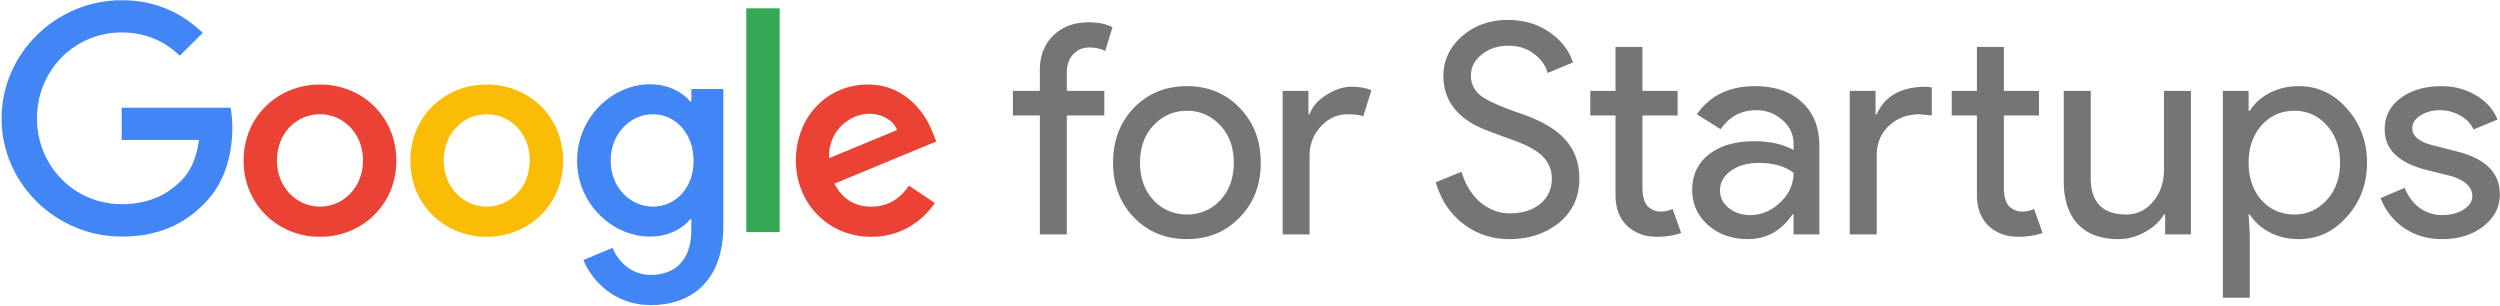 <svg xmlns="http://www.w3.org/2000/svg" width="775" height="95" fill="none"><path fill="#4285F4" d="M.489 36.743C.489 16.485 17.463.07 37.72.07c11.176 0 19.14 4.4 25.147 10.129l-7.125 7.055c-4.261-4.052-10.06-7.195-18.022-7.195-14.74 0-26.265 11.875-26.265 26.614S22.982 63.287 37.72 63.287c9.57 0 15.018-3.842 18.51-7.335 2.865-2.864 4.75-6.985 5.45-12.573H37.72v-9.99h33.74c.349 1.817.559 3.913.559 6.288 0 7.544-2.026 16.834-8.662 23.4-6.497 6.706-14.74 10.269-25.636 10.269C17.463 73.346.489 56.93.489 36.743Z"/><path fill="#EA4335" d="M99.192 26.195c-13.063 0-23.68 9.919-23.68 23.61 0 13.621 10.617 23.61 23.68 23.61 13.062 0 23.68-9.989 23.68-23.61 0-13.691-10.618-23.61-23.68-23.61Zm0 37.86c-7.125 0-13.342-5.868-13.342-14.32 0-8.522 6.147-14.32 13.342-14.32 7.125 0 13.341 5.798 13.341 14.32 0 8.452-6.216 14.32-13.341 14.32Z"/><path fill="#FBBC05" d="M150.883 26.195c-13.063 0-23.68 9.919-23.68 23.61 0 13.621 10.617 23.61 23.68 23.61 13.062 0 23.68-9.989 23.68-23.61 0-13.691-10.618-23.61-23.68-23.61Zm0 37.86c-7.125 0-13.342-5.868-13.342-14.32 0-8.522 6.147-14.32 13.342-14.32s13.342 5.798 13.342 14.32c0 8.452-6.217 14.32-13.342 14.32Z"/><path fill="#4285F4" d="M214.31 27.592v3.842h-.349c-2.305-2.794-6.776-5.309-12.434-5.309-11.805 0-22.632 10.338-22.632 23.68 0 13.203 10.827 23.54 22.632 23.54 5.658 0 10.129-2.514 12.434-5.378h.349v3.423c0 9.01-4.82 13.83-12.573 13.83-6.357 0-10.269-4.54-11.876-8.382l-9.011 3.773c2.585 6.286 9.5 13.97 20.956 13.97 12.155 0 22.423-7.125 22.423-24.588v-42.4h-9.919Zm-11.875 36.463c-7.125 0-13.132-6.007-13.132-14.25 0-8.312 6.007-14.39 13.132-14.39 7.055 0 12.574 6.078 12.574 14.39.07 8.313-5.519 14.25-12.574 14.25Z"/><path fill="#34A853" d="M241.692 71.948h-10.338V2.584h10.338v69.364Z"/><path fill="#EA4335" d="M270.123 64.055c-5.309 0-9.012-2.445-11.456-7.125l31.573-13.063-1.048-2.654c-1.955-5.309-7.963-15.018-20.187-15.018-12.155 0-22.283 9.57-22.283 23.61 0 13.202 9.989 23.61 23.401 23.61 10.827 0 17.044-6.636 19.698-10.478l-8.033-5.379c-2.724 3.912-6.357 6.497-11.665 6.497Zm-.769-28.78c4.121 0 7.614 2.026 8.732 5.03l-21.096 8.731c-.279-9.08 7.055-13.76 12.364-13.76Z"/><path fill="#000" fill-opacity=".541" d="M337.434 6.91c3.027 0 5.51.515 7.448 1.544l-2.271 7.357c-1.453-.726-3.088-1.09-4.905-1.09-2.059 0-3.754.727-5.086 2.18-1.272 1.393-1.908 3.27-1.908 5.632v5.631h11.626v7.63h-11.626V72.67h-8.356V35.794H314v-7.63h8.356v-6.449c0-4.42 1.393-7.993 4.178-10.718 2.846-2.724 6.479-4.087 10.9-4.087Zm7.619 43.507c0-6.842 2.15-12.504 6.449-16.985 4.36-4.48 9.84-6.721 16.44-6.721 6.6 0 12.05 2.24 16.349 6.721 4.36 4.481 6.54 10.143 6.54 16.985 0 6.903-2.18 12.565-6.54 16.985-4.299 4.48-9.749 6.721-16.349 6.721s-12.08-2.24-16.44-6.72c-4.299-4.482-6.449-10.143-6.449-16.986Zm8.356 0c0 4.784 1.393 8.66 4.179 11.626 2.785 2.967 6.236 4.45 10.354 4.45 4.118 0 7.569-1.483 10.354-4.45 2.786-2.967 4.179-6.842 4.179-11.626 0-4.723-1.393-8.568-4.179-11.535-2.846-3.028-6.297-4.541-10.354-4.541-4.057 0-7.509 1.513-10.354 4.54-2.786 2.968-4.179 6.813-4.179 11.536Zm52.57 22.253h-8.356V28.164h7.993v7.266h.363c.848-2.361 2.574-4.36 5.177-5.994 2.665-1.696 5.269-2.543 7.812-2.543 2.422 0 4.481.363 6.176 1.09l-2.543 8.083c-1.03-.424-2.664-.636-4.905-.636-3.149 0-5.904 1.272-8.265 3.815-2.301 2.543-3.452 5.51-3.452 8.901V72.67Zm83.625-17.348c0 5.692-2.089 10.263-6.267 13.715-4.239 3.39-9.386 5.086-15.441 5.086-5.389 0-10.142-1.574-14.26-4.723s-6.963-7.448-8.538-12.898l7.993-3.27c.545 1.938 1.302 3.694 2.271 5.269.969 1.574 2.089 2.937 3.36 4.087a17.838 17.838 0 0 0 4.36 2.634 13.8 13.8 0 0 0 4.996.908c3.815 0 6.933-.968 9.355-2.906 2.422-1.998 3.633-4.632 3.633-7.902 0-2.725-.999-5.056-2.997-6.994-1.877-1.877-5.389-3.694-10.536-5.45-5.208-1.877-8.447-3.148-9.719-3.815-6.903-3.512-10.354-8.689-10.354-15.531 0-4.784 1.907-8.871 5.722-12.262 3.875-3.39 8.629-5.086 14.26-5.086 4.965 0 9.264 1.271 12.898 3.814 3.633 2.483 6.055 5.602 7.266 9.356l-7.811 3.27c-.727-2.423-2.18-4.42-4.36-5.995-2.119-1.635-4.723-2.453-7.811-2.453-3.27 0-6.025.909-8.266 2.725-2.24 1.696-3.36 3.906-3.36 6.63 0 2.241.878 4.179 2.634 5.814 1.937 1.635 6.146 3.572 12.625 5.813 6.6 2.24 11.293 4.995 14.078 8.265 2.846 3.21 4.269 7.176 4.269 11.899Zm23.919 18.075c-3.633 0-6.66-1.12-9.083-3.36-2.361-2.241-3.572-5.36-3.633-9.356V35.794h-7.811v-7.63h7.811V14.54h8.357v13.624h10.899v7.63h-10.899v22.162c0 2.967.575 4.996 1.725 6.085 1.151 1.03 2.453 1.545 3.906 1.545a9.71 9.71 0 0 0 1.907-.182 12.702 12.702 0 0 0 1.817-.636l2.634 7.448c-2.18.787-4.723 1.18-7.63 1.18Zm19.687-14.351c0 2.18.909 3.996 2.725 5.45 1.877 1.453 4.057 2.18 6.54 2.18 3.512 0 6.63-1.302 9.355-3.906 2.785-2.604 4.178-5.662 4.178-9.174-2.604-2.059-6.237-3.088-10.899-3.088-3.391 0-6.237.817-8.538 2.452-2.241 1.635-3.361 3.664-3.361 6.086Zm10.809-32.335c6.176 0 11.051 1.665 14.623 4.995 3.573 3.27 5.359 7.781 5.359 13.534v27.43h-7.993v-6.176h-.363c-3.452 5.086-8.054 7.63-13.806 7.63-4.905 0-9.022-1.454-12.353-4.36-3.27-2.907-4.904-6.54-4.904-10.9 0-4.602 1.725-8.265 5.177-10.99 3.512-2.725 8.174-4.087 13.987-4.087 4.966 0 9.053.908 12.262 2.724v-1.907c0-2.906-1.15-5.359-3.451-7.357-2.301-2.059-4.996-3.088-8.084-3.088-4.663 0-8.356 1.968-11.081 5.904l-7.357-4.633c4.057-5.813 10.052-8.72 17.984-8.72Zm81.542 46.686c-3.633 0-6.66-1.12-9.083-3.36-2.361-2.241-3.572-5.36-3.633-9.356V35.794h-7.811v-7.63h7.811V14.54h8.357v13.624h10.899v7.63h-10.899v22.162c0 2.967.575 4.996 1.725 6.085 1.151 1.03 2.453 1.545 3.906 1.545a9.71 9.71 0 0 0 1.907-.182 12.702 12.702 0 0 0 1.817-.636l2.634 7.448c-2.18.787-4.723 1.18-7.63 1.18Zm-52.135-45.233h7.993v7.267h.363c2.483-5.692 7.599-8.538 15.35-8.538l1.726.181v8.72l-3.724-.363c-3.876 0-7.085 1.21-9.628 3.633-2.483 2.361-3.724 5.389-3.724 9.083V72.67h-8.356V28.164ZM679.184 72.67h-7.993v-6.176h-.363c-1.272 2.18-3.24 3.996-5.904 5.45-2.604 1.453-5.328 2.18-8.174 2.18-5.45 0-9.659-1.545-12.626-4.633-2.906-3.149-4.359-7.6-4.359-13.352V28.164h8.356v27.43c.182 7.267 3.845 10.9 10.99 10.9 3.33 0 6.116-1.332 8.356-3.997 2.241-2.725 3.361-5.964 3.361-9.718V28.164h8.356V72.67Zm32.06-6.176c3.996 0 7.357-1.514 10.082-4.542 2.724-2.967 4.087-6.812 4.087-11.535 0-4.662-1.363-8.507-4.087-11.535-2.725-3.028-6.086-4.541-10.082-4.541-4.057 0-7.448 1.513-10.173 4.54-2.664 3.029-3.997 6.874-3.997 11.536 0 4.723 1.333 8.599 3.997 11.626 2.725 2.967 6.116 4.45 10.173 4.45Zm1.362 7.63c-3.27 0-6.267-.697-8.992-2.09-2.664-1.392-4.723-3.24-6.176-5.54h-.364l.364 6.176v19.62h-8.356V28.163h7.992v6.176h.364c1.453-2.3 3.512-4.147 6.176-5.54 2.725-1.393 5.722-2.09 8.992-2.09 5.874 0 10.839 2.302 14.896 6.904 4.178 4.662 6.267 10.264 6.267 16.803 0 6.6-2.089 12.201-6.267 16.803-4.057 4.602-9.022 6.903-14.896 6.903Zm62.346-13.806c0 3.875-1.696 7.145-5.087 9.809-3.391 2.664-7.66 3.996-12.807 3.996-4.481 0-8.416-1.15-11.807-3.451-3.391-2.362-5.813-5.45-7.267-9.265l7.448-3.179c1.09 2.665 2.665 4.754 4.723 6.268 2.12 1.453 4.421 2.18 6.903 2.18 2.665 0 4.875-.576 6.631-1.726 1.816-1.15 2.725-2.513 2.725-4.088 0-2.846-2.18-4.935-6.54-6.267l-7.63-1.907c-8.659-2.18-12.988-6.358-12.988-12.535 0-4.056 1.635-7.296 4.905-9.718 3.33-2.483 7.569-3.724 12.716-3.724 3.936 0 7.478.939 10.627 2.816 3.209 1.877 5.449 4.39 6.721 7.538l-7.448 3.089c-.848-1.878-2.24-3.33-4.178-4.36-1.877-1.09-3.997-1.635-6.358-1.635-2.18 0-4.148.545-5.904 1.635-1.695 1.09-2.543 2.422-2.543 3.996 0 2.543 2.392 4.36 7.175 5.45l6.722 1.726c8.84 2.18 13.261 6.63 13.261 13.352Z"/></svg>